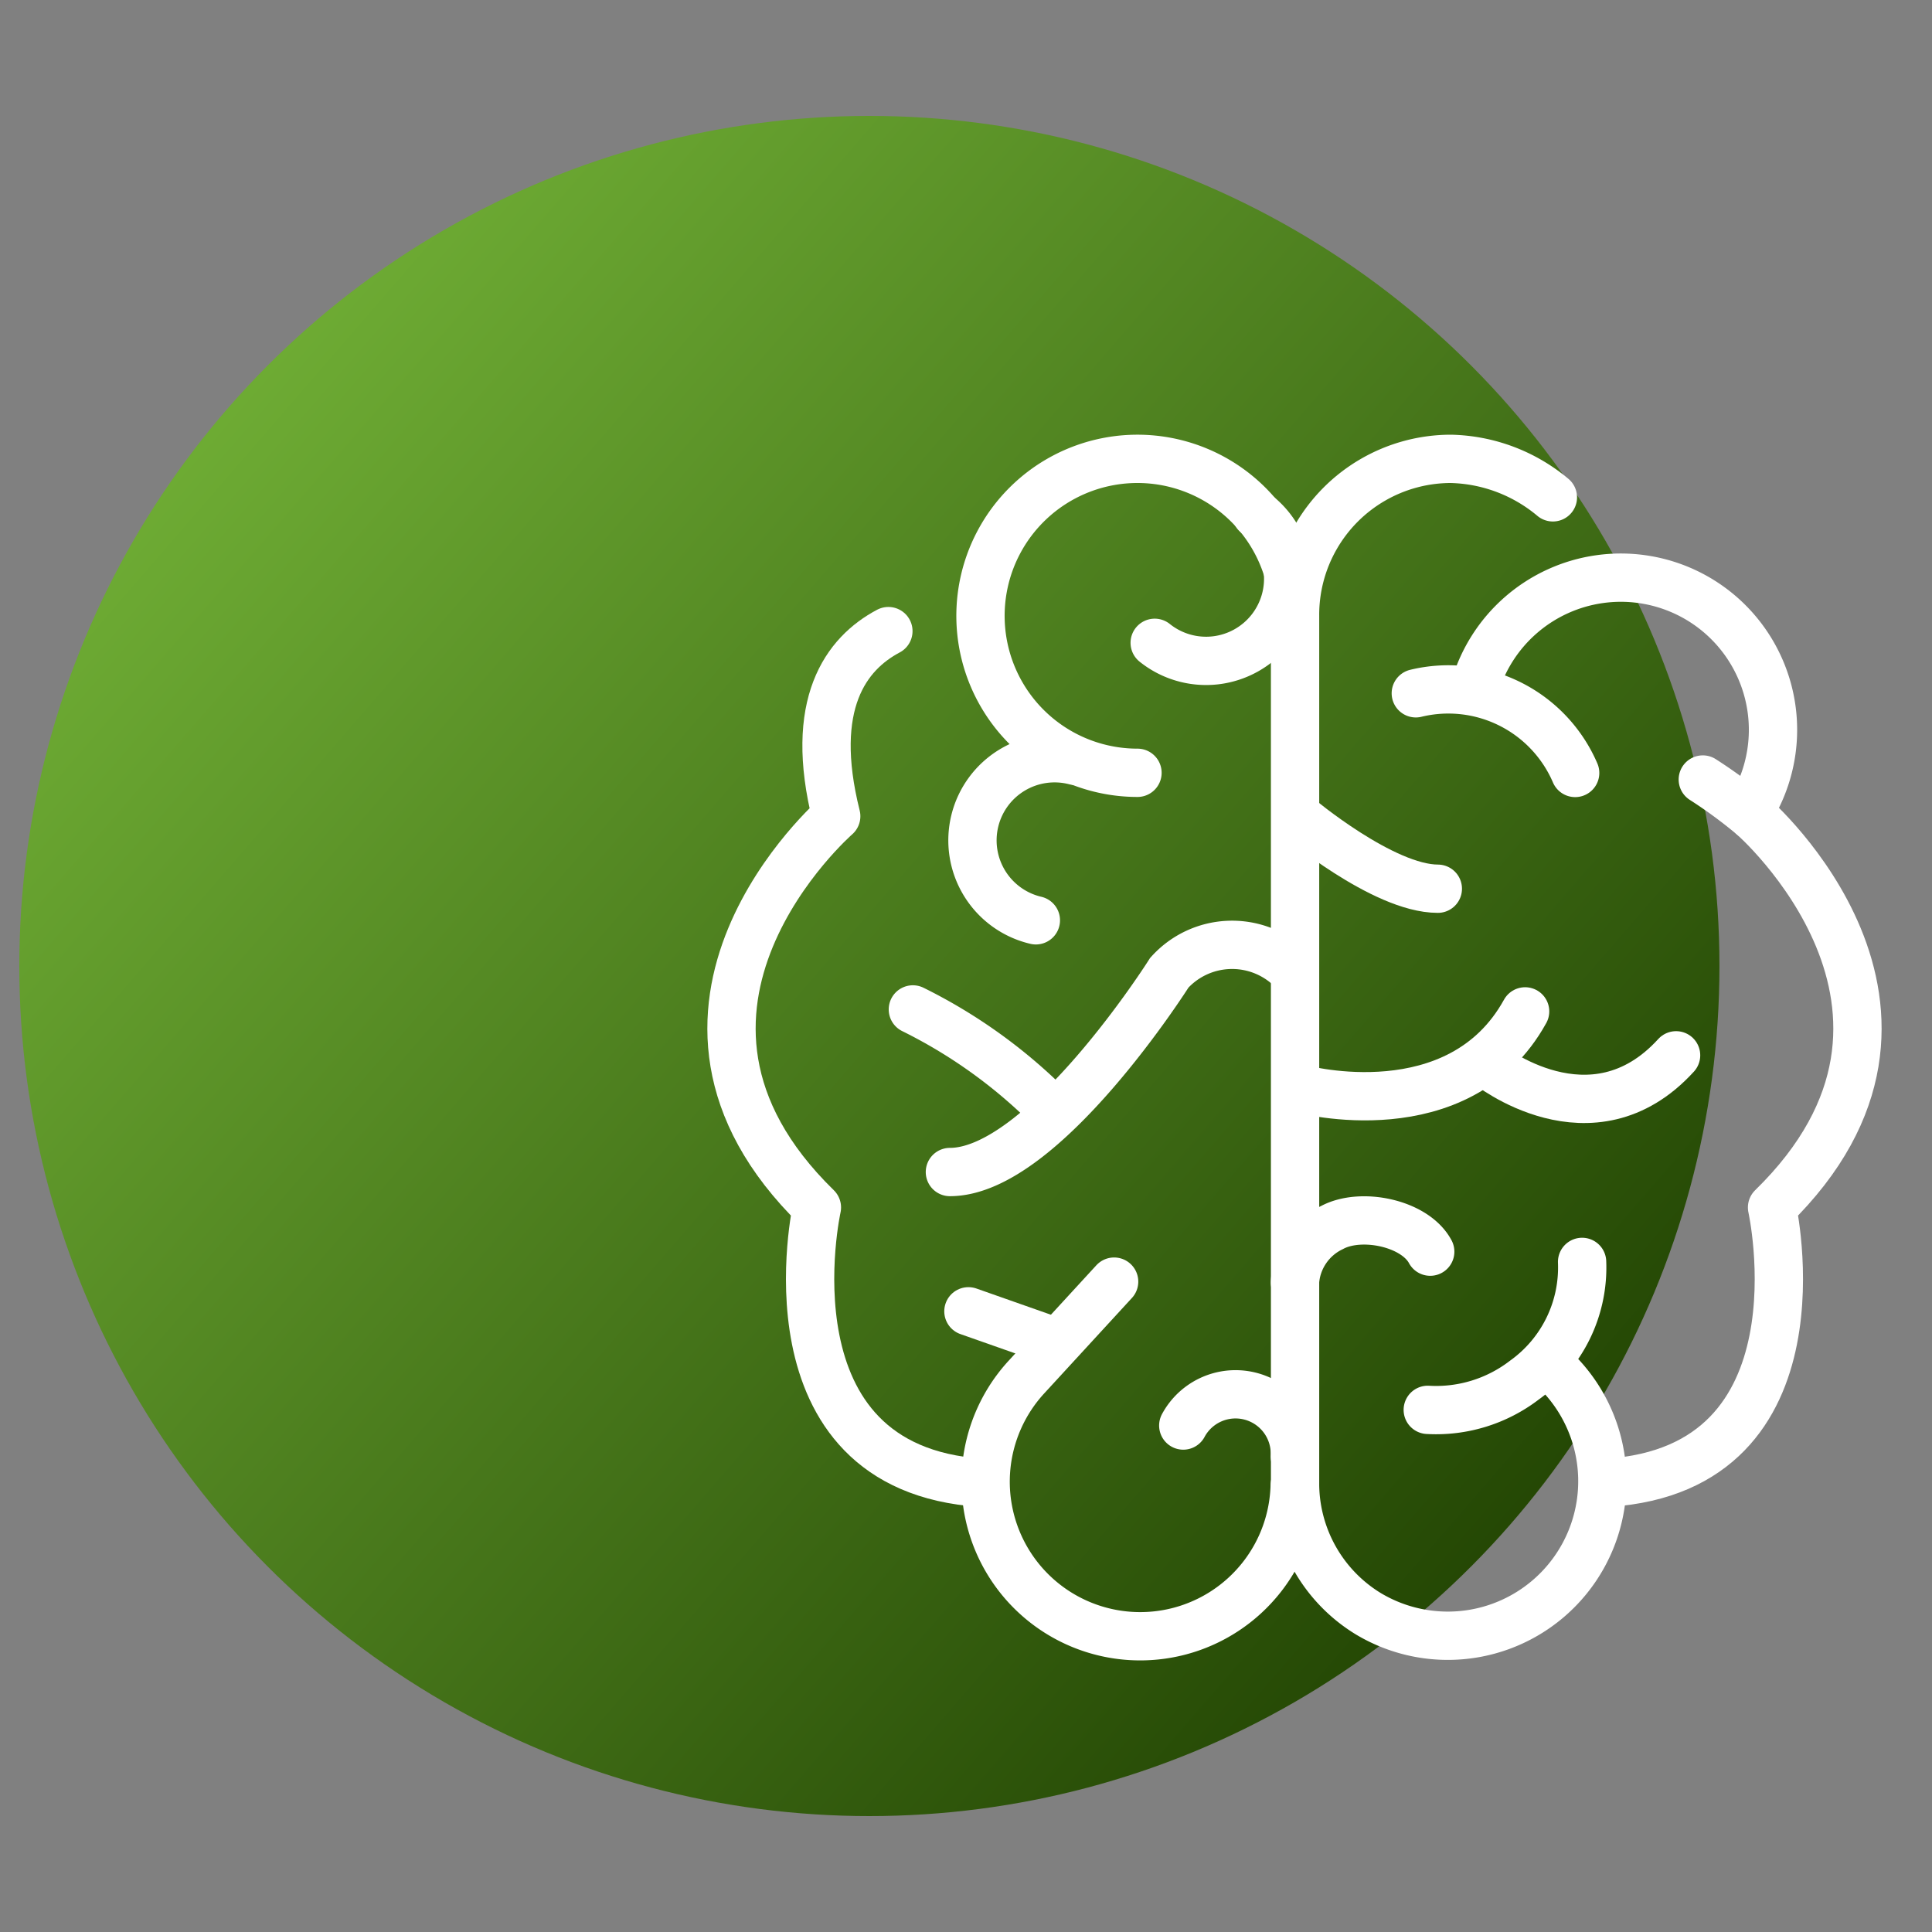 <svg height="100" viewBox="0 0 100 100" width="100" xmlns="http://www.w3.org/2000/svg" xmlns:xlink="http://www.w3.org/1999/xlink"><rect x="0" y="0" width="100" height="100" fill="#808080" stroke="none"/><clipPath id="a"><path d="m1023 3926h100v100h-100z"/></clipPath><linearGradient id="b" gradientUnits="objectBoundingBox" x2=".951" y2=".824"><stop offset="0" stop-color="#7cbf3d"/><stop offset="1" stop-color="#214302"/></linearGradient><g clip-path="url(#a)" transform="translate(-1023 -3926)"><circle cx="44" cy="44" fill="url(#b)" r="44" transform="translate(1023.999 3932)"/><g fill="none" stroke="#fff" stroke-linecap="round" stroke-width="2.5" transform="translate(1059.608 3948.5)"><path d="m22.268 17.5a8.125 8.125 0 1 1 8.124-8.125" stroke-miterlimit="10"/><path d="m30.406 54.381a8 8 0 1 1 -13.89-5.6l4.543-4.944" stroke-miterlimit="10"/><path d="m43.617 48.1.621.672a8 8 0 0 1 -10.014 12.26 7.907 7.907 0 0 1 -3.8-6.651v-45.006a8.074 8.074 0 0 1 8.062-8.125 8.514 8.514 0 0 1 5.283 1.992" stroke-miterlimit="10"/><path d="m9.375 10.166c-2.184 1.158-4.16 3.76-2.7 9.582 0 0-11.5 10-1 20.25 0 0-3 13.5 8.5 14.25" stroke-linejoin="round"/><g stroke-miterlimit="10"><path d="m28.412 4.09a4.25 4.25 0 1 1 -5.253 6.682"/><path d="m17.008 25.135a4.25 4.25 0 1 1 2.028-8.254"/><path d="m30.123 27.555a4.378 4.378 0 0 0 -6.207.293s-6.523 10.316-11.357 10.316"/><path d="m24.638 51.285a3.072 3.072 0 0 1 5.774 1.592"/><path d="m0 0 4.513 1.588" transform="translate(13.517 45.373)"/><path d="m10.642 29.748a26.775 26.775 0 0 1 7.25 5.252"/><path d="m36.674 13.385a7.143 7.143 0 0 1 8.248 4.123"/><path d="m45.281 42.816a7.167 7.167 0 0 1 -2.988 6.119 7.5 7.5 0 0 1 -5 1.539"/><path d="m37.42 42.285c-.8-1.49-3.594-2.053-5.082-1.248a3.389 3.389 0 0 0 -1.92 2.84"/></g><path d="m54.113 19.748s11.5 10 1 20.25c0 0 3 13.5-8.5 14.25" stroke-linejoin="round"/><path d="m30.779 33.867s8.125 2.188 11.553-4.018" stroke-miterlimit="10"/><path d="m40.394 32.576s5.381 4.342 9.752-.453" stroke-miterlimit="10"/><path d="m39.732 13.047a7.876 7.876 0 1 1 14.186 6.477" stroke-miterlimit="10"/><path d="m30.56 19.774s4.42 3.726 7.254 3.726" stroke-miterlimit="10"/><path d="m54.113 19.748a25.15 25.15 0 0 0 -2.584-1.9" stroke-linejoin="round"/></g></g></svg>